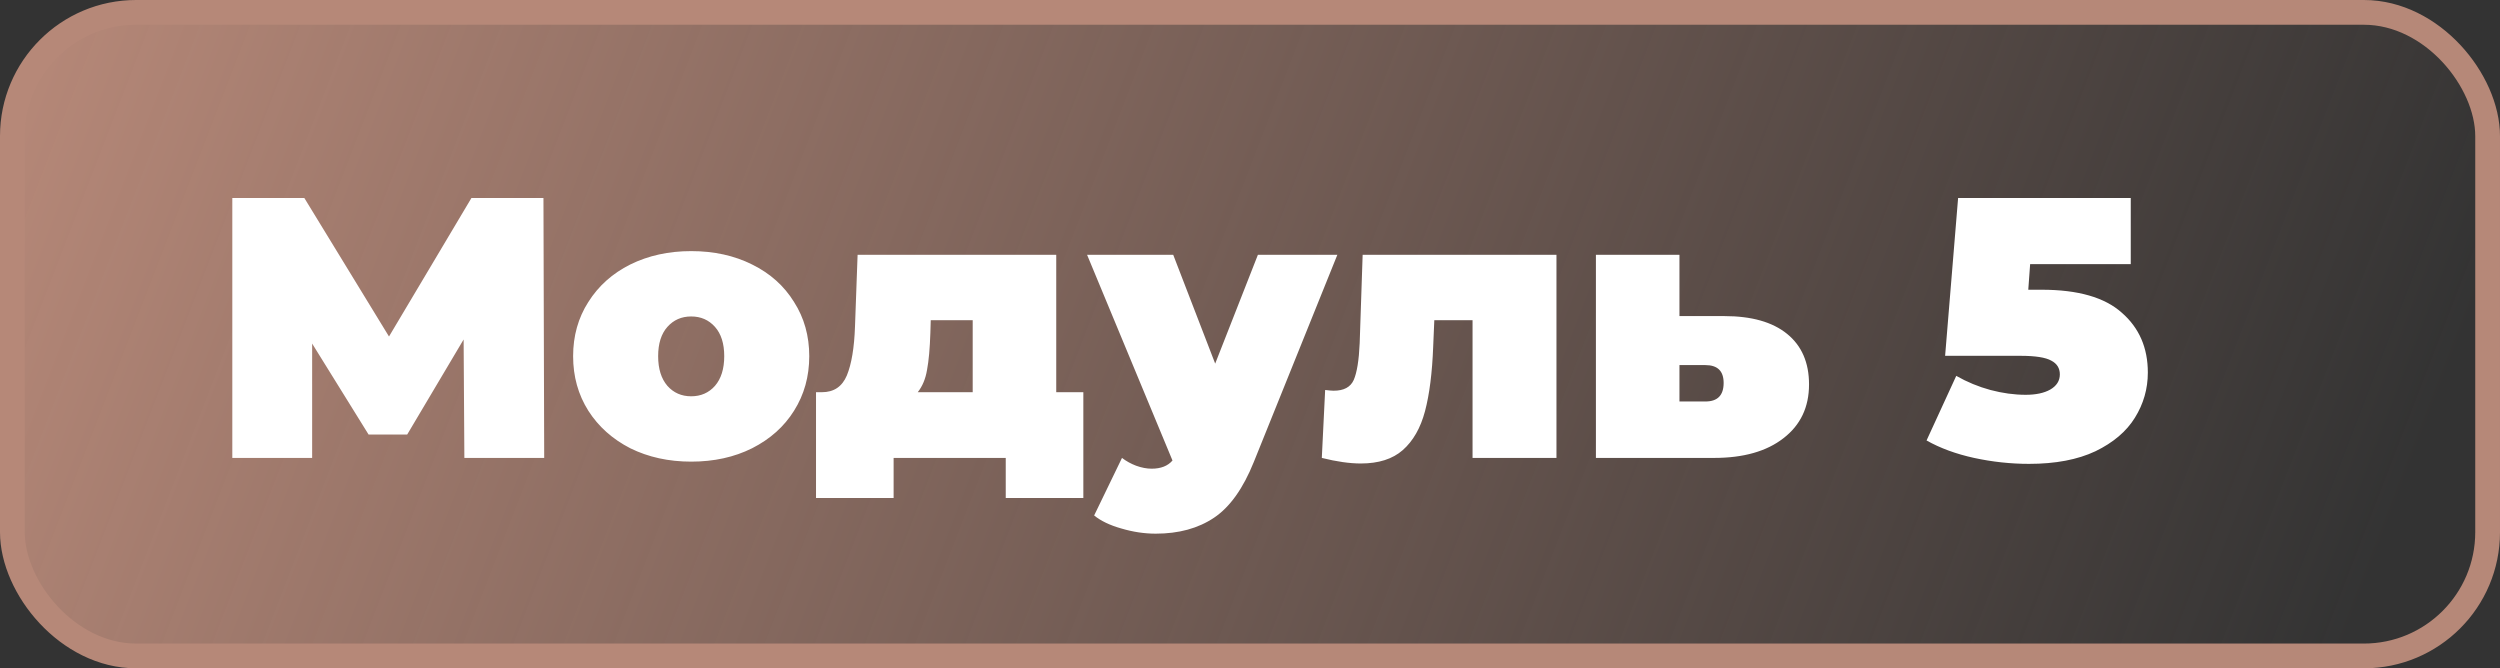 <?xml version="1.0" encoding="UTF-8"?> <svg xmlns="http://www.w3.org/2000/svg" width="202" height="54" viewBox="0 0 202 54" fill="none"><rect x="0" y="0" width="202" height="54" fill="#333333" stroke="none"/> <rect x="1" y="1" width="200" height="52" rx="10" fill="url(#paint0_linear)" stroke="#B68878" stroke-width="2"></rect> <path d="M37.521 37L37.461 27.43L32.901 35.11H29.781L25.221 27.76V37H18.771V16H24.591L31.431 27.19L38.091 16H43.911L43.971 37H37.521ZM55.848 37.3C54.028 37.3 52.388 36.94 50.928 36.22C49.488 35.48 48.358 34.47 47.538 33.19C46.718 31.89 46.308 30.42 46.308 28.78C46.308 27.14 46.718 25.68 47.538 24.4C48.358 23.1 49.488 22.09 50.928 21.37C52.388 20.65 54.028 20.29 55.848 20.29C57.688 20.29 59.328 20.65 60.768 21.37C62.228 22.09 63.358 23.1 64.158 24.4C64.978 25.68 65.388 27.14 65.388 28.78C65.388 30.42 64.978 31.89 64.158 33.19C63.358 34.47 62.228 35.48 60.768 36.22C59.328 36.94 57.688 37.3 55.848 37.3ZM55.848 32.02C56.628 32.02 57.268 31.74 57.768 31.18C58.268 30.6 58.518 29.8 58.518 28.78C58.518 27.76 58.268 26.97 57.768 26.41C57.268 25.85 56.628 25.57 55.848 25.57C55.068 25.57 54.428 25.85 53.928 26.41C53.428 26.97 53.178 27.76 53.178 28.78C53.178 29.8 53.428 30.6 53.928 31.18C54.428 31.74 55.068 32.02 55.848 32.02ZM87.534 31.69V40.24H81.264V37H72.204V40.24H65.934V31.69H66.414C67.374 31.69 68.044 31.24 68.424 30.34C68.804 29.42 69.024 28.1 69.084 26.38L69.294 20.59H85.344V31.69H87.534ZM75.174 26.89C75.134 28.15 75.044 29.15 74.904 29.89C74.784 30.61 74.534 31.21 74.154 31.69H78.594V25.87H75.204L75.174 26.89ZM108.057 20.59L101.307 37.33C100.447 39.47 99.377 40.97 98.097 41.83C96.817 42.69 95.247 43.12 93.387 43.12C92.467 43.12 91.537 42.98 90.597 42.7C89.677 42.44 88.947 42.09 88.407 41.65L90.657 37C90.997 37.26 91.377 37.47 91.797 37.63C92.237 37.79 92.657 37.87 93.057 37.87C93.797 37.87 94.357 37.65 94.737 37.21L87.837 20.59H94.797L98.187 29.38L101.637 20.59H108.057ZM125.762 20.59V37H118.982V25.87H115.892L115.802 28C115.722 30.12 115.502 31.86 115.142 33.22C114.782 34.58 114.182 35.63 113.342 36.37C112.522 37.09 111.392 37.45 109.952 37.45C109.052 37.45 108.002 37.3 106.802 37L107.072 31.51C107.392 31.55 107.622 31.57 107.762 31.57C108.582 31.57 109.122 31.28 109.382 30.7C109.642 30.1 109.802 29.11 109.862 27.73L110.102 20.59H125.762ZM139.33 25.54C141.53 25.54 143.22 26.02 144.4 26.98C145.58 27.94 146.17 29.3 146.17 31.06C146.17 32.9 145.48 34.35 144.1 35.41C142.74 36.47 140.87 37 138.49 37H128.95V20.59H135.7V25.54H139.33ZM137.8 32.44C138.78 32.44 139.27 31.94 139.27 30.94C139.27 29.98 138.78 29.5 137.8 29.5H135.7V32.44H137.8ZM164.965 23.41C167.905 23.41 170.065 24.03 171.445 25.27C172.845 26.49 173.545 28.1 173.545 30.1C173.545 31.42 173.195 32.64 172.495 33.76C171.815 34.86 170.755 35.76 169.315 36.46C167.875 37.14 166.085 37.48 163.945 37.48C162.465 37.48 160.985 37.32 159.505 37C158.045 36.68 156.765 36.21 155.665 35.59L158.065 30.37C158.945 30.87 159.865 31.25 160.825 31.51C161.805 31.77 162.755 31.9 163.675 31.9C164.495 31.9 165.155 31.76 165.655 31.48C166.175 31.18 166.435 30.77 166.435 30.25C166.435 29.75 166.205 29.38 165.745 29.14C165.285 28.88 164.455 28.75 163.255 28.75H157.165L158.215 16H172.165V21.34H164.035L163.885 23.41H164.965Z" fill="white"></path> <defs> <linearGradient id="paint0_linear" x1="1" y1="4.5" x2="181.089" y2="74.058" gradientUnits="userSpaceOnUse"> <stop stop-color="#B68878"></stop> <stop offset="1" stop-color="#B68878" stop-opacity="0"></stop> </linearGradient> </defs> </svg> 